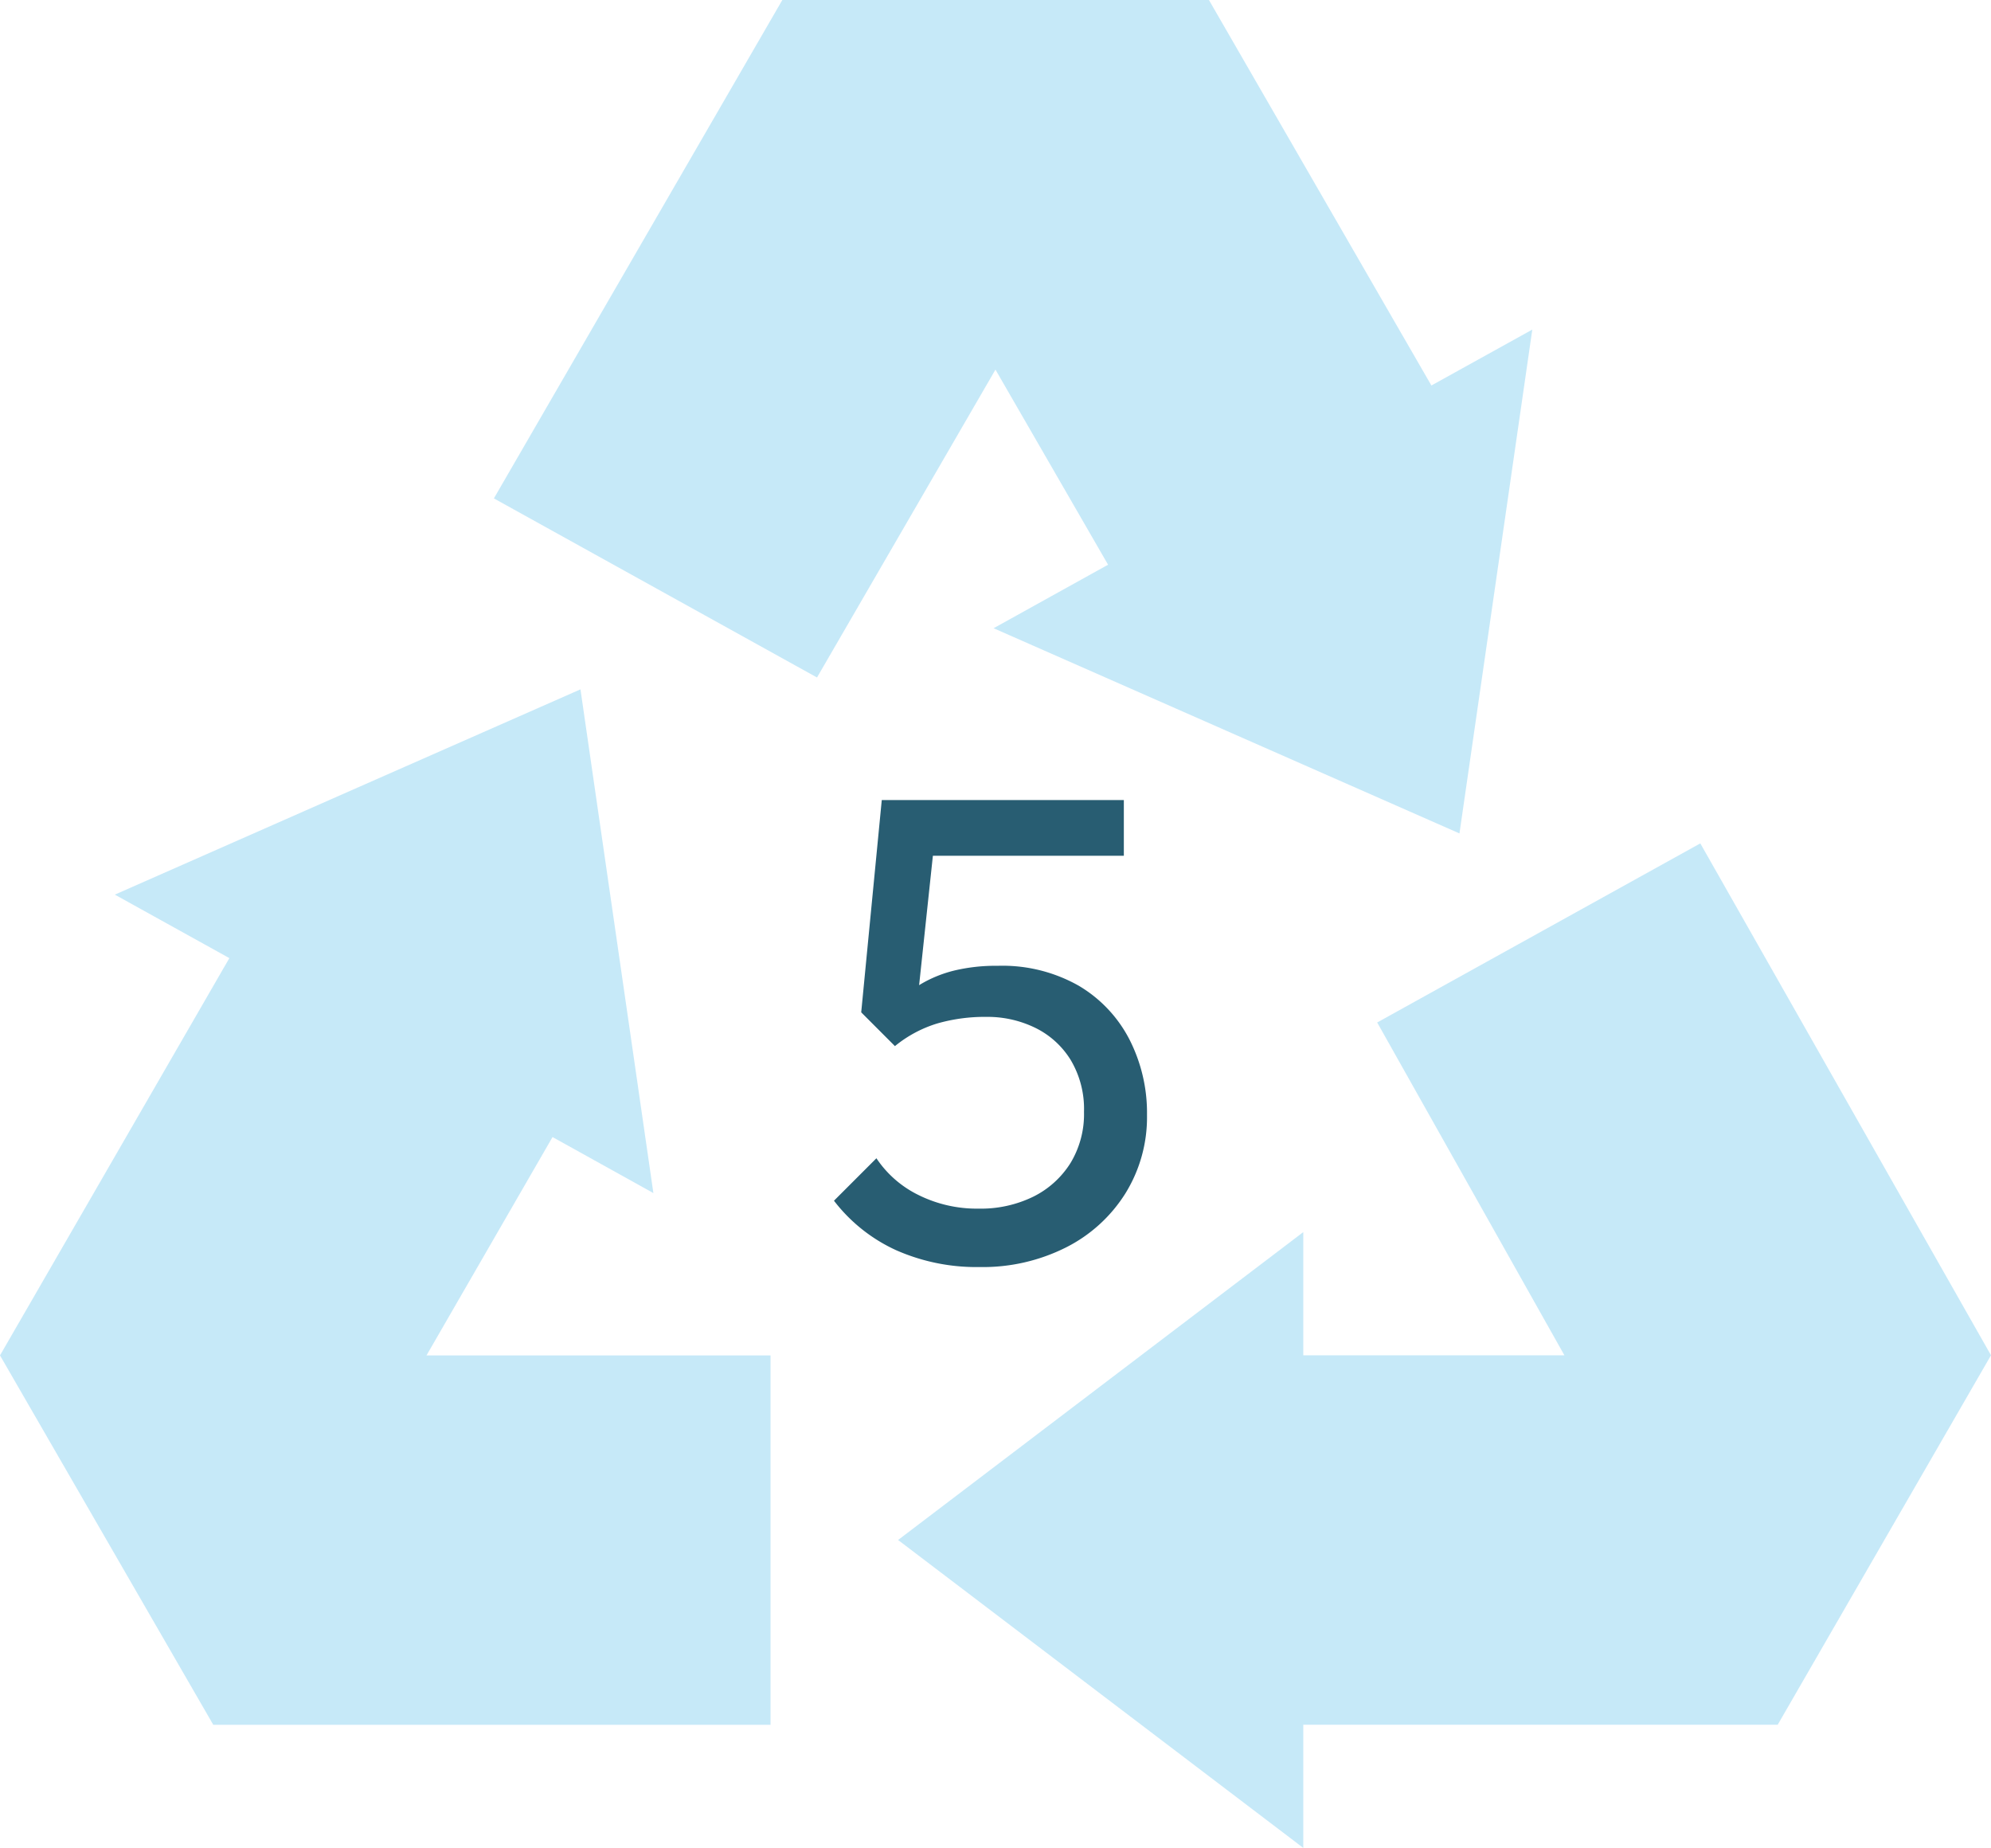 <?xml version="1.0" encoding="UTF-8"?> <svg xmlns="http://www.w3.org/2000/svg" width="210.148" height="195.01" viewBox="0 0 210.148 195.01"><g id="PLASTIQUE_RECYCLE_5" data-name="PLASTIQUE RECYCLE 5" transform="translate(-169.389 -948.99)"><path id="Tracé_5833" data-name="Tracé 5833" d="M63.425,70.7a20.985,20.985,0,0,1-8.855-1.785A17.338,17.338,0,0,1,48.025,63.7l4.48-4.48A11.288,11.288,0,0,0,56.95,63.1a13.826,13.826,0,0,0,6.335,1.435,12.607,12.607,0,0,0,5.775-1.26,9.743,9.743,0,0,0,3.92-3.535,9.957,9.957,0,0,0,1.435-5.425,10.1,10.1,0,0,0-1.4-5.46,9.061,9.061,0,0,0-3.745-3.4,11.484,11.484,0,0,0-5.145-1.155,18.194,18.194,0,0,0-5.215.7,13.091,13.091,0,0,0-4.445,2.38l.07-4.2a10.137,10.137,0,0,1,2.73-2.38,13.07,13.07,0,0,1,3.5-1.4,18.875,18.875,0,0,1,4.55-.49,16.318,16.318,0,0,1,8.54,2.1,14.066,14.066,0,0,1,5.355,5.67,17.045,17.045,0,0,1,1.855,7.98,15.26,15.26,0,0,1-2.275,8.26,15.767,15.767,0,0,1-6.265,5.705A19.511,19.511,0,0,1,63.425,70.7Zm-8.96-23.31L50.9,43.82l2.17-22.4h6.02l-2.45,23.03ZM54.4,27.3l-1.33-5.88h25.55V27.3Z" transform="translate(209.389 1012)" fill="#285d72"></path><g id="Groupe_323" data-name="Groupe 323" transform="translate(-1365.611 -2711.843)" opacity="0.5"><path id="Tracé_3503" data-name="Tracé 3503" d="M78,409.478l1.71.947,8.937,4.963-2.364-16.336L80.95,362.23,56.232,373.12,31.8,383.893l12.09,6.7L19.681,432.517,42.193,471.5h58.819V432.517H64.7Z" transform="translate(1515.318 3371.35)" fill="#8ed3f2"></path><path id="Tracé_3504" data-name="Tracé 3504" d="M125.367,365.833l-34.106,18.9,19.76,35.121H83.461v-13l-17.112,13L40.693,439.346,66.349,458.84l17.112,13v-13h50.076l22.512-38.988Z" transform="translate(1589.099 3384.001)" fill="#8ed3f2"></path><path id="Tracé_3505" data-name="Tracé 3505" d="M84.177,385.11,96.064,405.7l-.2.108L83.979,412.4l49.174,21.655,4.818-33.321,2.869-19.85-10.651,5.9L106.707,346.1H61.683l-30.447,52.6,34.106,18.9Z" transform="translate(1555.893 3314.729)" fill="#8ed3f2"></path></g></g></svg> 
